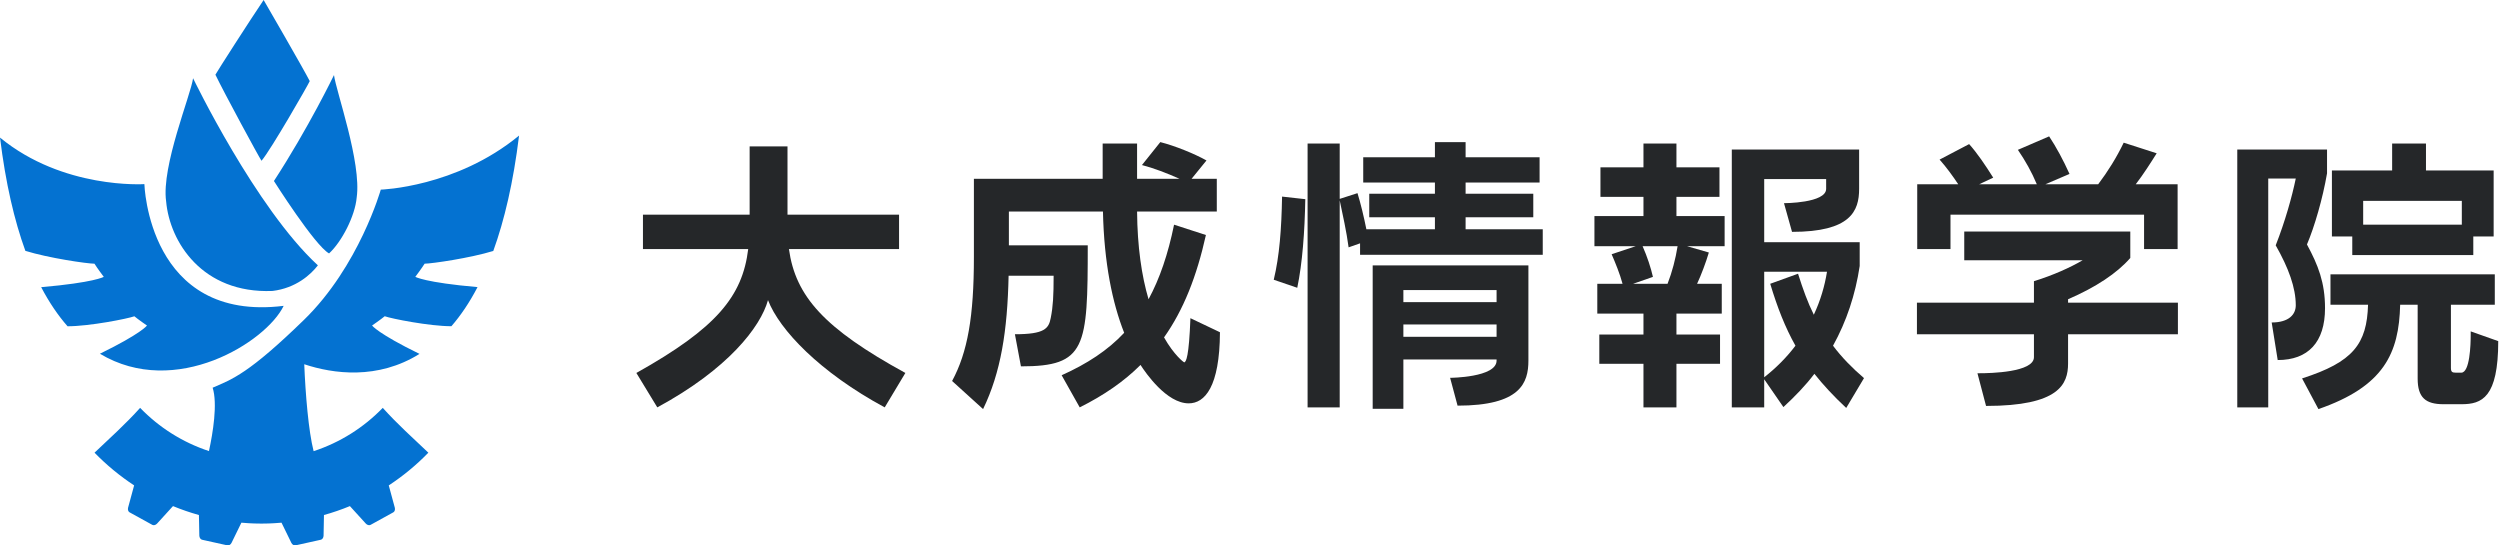 <svg width="220" height="48" viewBox="0 0 220 48" fill="none" xmlns="http://www.w3.org/2000/svg">
<path d="M202.028 15.71H199.605V35.849H196.88V13.161H204.779V15.255C204.4 17.476 203.669 19.975 203.012 21.514C203.997 23.331 204.602 24.871 204.602 27.117C204.602 30.12 203.113 31.684 200.438 31.684L199.908 28.378C201.422 28.378 202.028 27.672 202.028 26.864C202.028 25.325 201.397 23.584 200.262 21.59C201.094 19.47 201.7 17.3 202.028 15.71ZM216.615 35.571H215.025C213.46 35.571 212.754 34.99 212.754 33.325V26.814H211.214C211.113 31.104 209.776 34.006 204.022 36L202.583 33.3C207.075 31.861 208.287 30.271 208.388 26.814H205.082V24.139H219.542V26.814H215.681V32.366C215.681 32.719 215.782 32.795 216.11 32.795H216.59C217.347 32.795 217.422 30.347 217.422 29.464V29.161L219.845 30.019C219.845 34.99 218.407 35.571 216.615 35.571ZM210.508 12.631H213.486V15.003H219.441V20.808H217.65V22.448H207V20.808H205.208V15.003H210.508V12.631ZM216.64 17.678H207.959V19.773H216.64V17.678Z" fill="#252729"/>
<path d="M181.99 26.637H191.656V29.413H181.99V31.987C181.99 33.804 181.208 35.722 174.772 35.722L174.015 32.845H174.217C175.126 32.845 178.987 32.77 178.987 31.432V29.413H168.69V26.637H178.987V24.744C180.703 24.215 182.192 23.533 183.277 22.902H172.854V20.378H187.466V22.7C186.306 24.038 184.438 25.274 181.99 26.334V26.637ZM182.116 15.306L179.996 16.215H184.64C185.498 15.079 186.255 13.867 186.886 12.555L189.788 13.489C189.283 14.296 188.627 15.331 187.946 16.215H191.63V21.918H188.678V18.89H171.643V21.918H168.716V16.215H172.324C171.82 15.457 171.29 14.726 170.684 14.044L173.283 12.681C173.99 13.464 174.722 14.549 175.403 15.634L174.167 16.215H179.239C178.785 15.129 178.23 14.145 177.574 13.186L180.324 12C180.93 12.909 181.586 14.12 182.116 15.306Z" fill="#252729"/>
<path d="M164.032 33.274L162.467 35.899C161.357 34.864 160.448 33.88 159.666 32.896C158.884 33.931 157.95 34.89 156.94 35.823L155.25 33.375V35.849H152.398V13.161H163.603V16.618C163.603 18.587 162.846 20.404 157.698 20.404L156.991 17.88C156.991 17.88 160.701 17.88 160.701 16.618V15.76H155.25V21.312H163.653V23.407C163.275 25.931 162.493 28.278 161.306 30.423C162.063 31.432 162.972 32.366 164.032 33.274ZM141.824 22.372L143.944 21.666H140.31V19.016H144.625V17.325H140.84V14.726H144.625V12.631H147.527V14.726H151.313V17.325H147.527V19.016H151.767V21.666H148.461L150.379 22.221C150.127 23.079 149.698 24.215 149.344 24.972H151.515V27.596H147.527V29.439H151.363V32.013H147.527V35.849H144.625V32.013H140.739V29.439H144.625V27.596H140.562V24.972H142.783C142.556 24.114 142.152 23.129 141.824 22.372ZM159.616 27.697C160.196 26.461 160.575 25.174 160.776 23.912H155.25V33.199C156.284 32.391 157.218 31.457 158 30.423C157.092 28.808 156.41 27.066 155.78 24.972L158.228 24.088C158.657 25.451 159.086 26.637 159.616 27.697ZM145.458 24.366L143.717 24.972H146.745C147.149 23.937 147.452 22.776 147.628 21.666H144.549C144.953 22.574 145.281 23.584 145.458 24.366Z" fill="#252729"/>
<path d="M128.973 17.047H134.929V19.117H128.973V20.177H135.762V22.423H119.686V21.413L118.677 21.767C118.5 20.404 118.147 18.839 117.894 17.628V35.849H115.068V12.631H117.894V17.502L119.459 16.997C119.737 17.905 120.014 19.041 120.241 20.177H126.273V19.117H120.494V17.047H126.273V16.063H119.964V13.842H126.273V12.505H128.973V13.842H135.484V16.063H128.973V17.047ZM128.266 35.697L127.61 33.249C127.61 33.249 131.699 33.224 131.699 31.735V31.634H123.497V35.975H120.796V23.357H134.5V31.735C134.5 33.703 133.793 35.697 128.266 35.697ZM114.159 25.325L112.09 24.618C112.595 22.524 112.771 20.151 112.822 17.3L114.866 17.527C114.815 20.378 114.613 23.155 114.159 25.325ZM131.699 28.555H123.497V29.64H131.699V28.555ZM131.699 25.527H123.497V26.587H131.699V25.527Z" fill="#252729"/>
<path d="M89.842 32.24L89.312 29.413C91.937 29.413 92.29 28.909 92.466 27.975C92.668 26.965 92.719 26.006 92.719 24.265H88.757C88.656 29.11 88.075 32.77 86.511 36L83.785 33.527C85.148 31.003 85.703 27.874 85.703 22.625V15.735H97.034V12.631H100.063V15.735H103.798C102.738 15.255 101.476 14.776 100.492 14.524L102.107 12.505C103.394 12.833 105.085 13.514 106.17 14.12L104.858 15.735H107.078V18.612H100.063C100.088 21.716 100.467 24.29 101.072 26.334C102.056 24.517 102.788 22.372 103.318 19.773L106.12 20.681C105.312 24.316 104.151 27.268 102.435 29.691C103.318 31.256 104.176 31.886 104.202 31.886C104.378 31.886 104.631 31.382 104.757 28L107.356 29.237C107.331 34.057 106.019 35.495 104.605 35.495C102.662 35.495 100.82 32.82 100.366 32.114C98.902 33.577 97.135 34.789 95.015 35.849L93.425 33.022C95.672 32.013 97.489 30.826 98.927 29.287C97.892 26.663 97.16 23.155 97.06 18.612H88.782V21.59H95.722C95.722 30.599 95.571 32.24 89.842 32.24Z" fill="#252729"/>
<path d="M69.3 18.89H79.117V21.918H69.426C70.006 26.082 72.53 28.909 79.672 32.82L77.855 35.849C72.151 32.77 68.593 29.035 67.584 26.41C66.927 28.782 64.05 32.492 57.842 35.849L56 32.82C63.041 28.883 65.338 26.082 65.842 21.918H56.58V18.89H65.968V12.883H69.3V18.89Z" fill="#252729"/>
<g clip-path="url(#clip0_364_29)">
<path d="M27.257 7.137C26.757 6.136 23.2 0 23.2 0C22.015 1.752 19.082 6.324 18.956 6.573C19.705 8.138 22.826 13.898 23.013 14.148C23.823 13.209 27.131 7.448 27.257 7.137ZM28.957 22.302C30.08 21.269 31.248 19.002 31.39 17.372C31.826 14.305 29.578 8.044 29.391 6.605C29.391 6.605 27.15 11.254 24.106 15.928C24.106 15.928 27.693 21.598 28.957 22.302ZM43.407 22.09C44.386 19.387 45.174 16.048 45.678 11.93C40.123 16.501 33.509 16.687 33.509 16.687C33.509 16.687 31.604 23.423 26.753 28.145C21.903 32.866 20.459 33.366 18.713 34.117C19.157 35.533 18.739 38.074 18.389 39.695C16.068 38.931 13.995 37.612 12.331 35.892C11.053 37.314 9.662 38.561 8.319 39.836C9.37 40.918 10.54 41.883 11.803 42.715L11.271 44.676C11.227 44.837 11.283 45.02 11.395 45.081L11.522 45.151L13.284 46.122L13.411 46.191C13.524 46.253 13.705 46.203 13.819 46.079L15.223 44.537C15.963 44.841 16.725 45.104 17.505 45.322L17.541 47.14C17.545 47.307 17.648 47.467 17.773 47.495L17.913 47.527L19.875 47.962L20.016 47.994C20.141 48.023 20.302 47.923 20.375 47.771L21.242 45.996C21.427 46.011 21.613 46.026 21.8 46.037C21.886 46.043 21.972 46.047 22.058 46.052C22.165 46.058 22.273 46.062 22.382 46.066C22.558 46.071 22.734 46.075 22.912 46.075C22.938 46.075 22.964 46.075 22.992 46.075C22.998 46.075 23.002 46.075 23.007 46.075C23.013 46.075 23.017 46.075 23.022 46.075C23.049 46.075 23.075 46.075 23.103 46.075C23.281 46.075 23.457 46.071 23.633 46.066C23.741 46.062 23.848 46.058 23.956 46.052C24.043 46.049 24.129 46.043 24.215 46.037C24.402 46.026 24.587 46.011 24.773 45.996L25.639 47.771C25.712 47.921 25.873 48.023 25.999 47.994L26.139 47.962L28.101 47.527L28.241 47.495C28.367 47.467 28.472 47.309 28.474 47.14L28.509 45.322C29.29 45.104 30.052 44.841 30.791 44.537L32.195 46.079C32.307 46.203 32.491 46.253 32.603 46.191L32.731 46.122L34.492 45.151L34.619 45.081C34.732 45.02 34.788 44.837 34.743 44.676L34.211 42.715C35.475 41.885 36.645 40.92 37.695 39.836C36.355 38.561 34.962 37.316 33.683 35.892C32.012 37.62 29.93 38.94 27.598 39.703C27.148 37.93 26.882 34.705 26.774 32.053C29.303 32.898 33.24 33.441 36.916 31.142C33.245 29.349 32.742 28.646 32.742 28.646C32.742 28.646 33.511 28.115 33.856 27.829C34.449 28.044 37.783 28.706 39.723 28.708C40.537 27.769 41.312 26.633 42.023 25.266C37.368 24.858 36.548 24.361 36.548 24.361C36.548 24.361 37.126 23.593 37.366 23.204C38.023 23.198 41.366 22.712 43.407 22.086V22.09ZM12.934 28.65C12.934 28.65 12.432 29.349 8.793 31.129C15.442 35.124 23.44 30.081 24.962 26.915C13.043 28.385 12.706 16.202 12.706 16.202C12.706 16.202 5.556 16.679 0.002 12.108C0.492 16.114 1.262 19.401 2.232 22.075C4.268 22.708 7.653 23.2 8.314 23.206C8.551 23.594 9.132 24.363 9.132 24.363C9.132 24.363 8.308 24.864 3.624 25.271C4.338 26.633 5.118 27.771 5.944 28.712C7.881 28.712 11.23 28.047 11.824 27.833C12.166 28.119 12.938 28.65 12.938 28.65H12.934ZM23.981 25.604C26.04 25.354 27.35 24.165 27.974 23.35C22.498 18.311 16.991 6.885 16.991 6.885C16.803 8.326 14.182 14.647 14.619 17.716C14.931 21.284 17.801 25.854 23.979 25.604H23.981Z" fill="#0472D1"/>
</g>
<defs>
<clipPath id="clip0_364_29">
<rect width="45.677" height="48" fill="white"/>
</clipPath>
</defs>
</svg>
